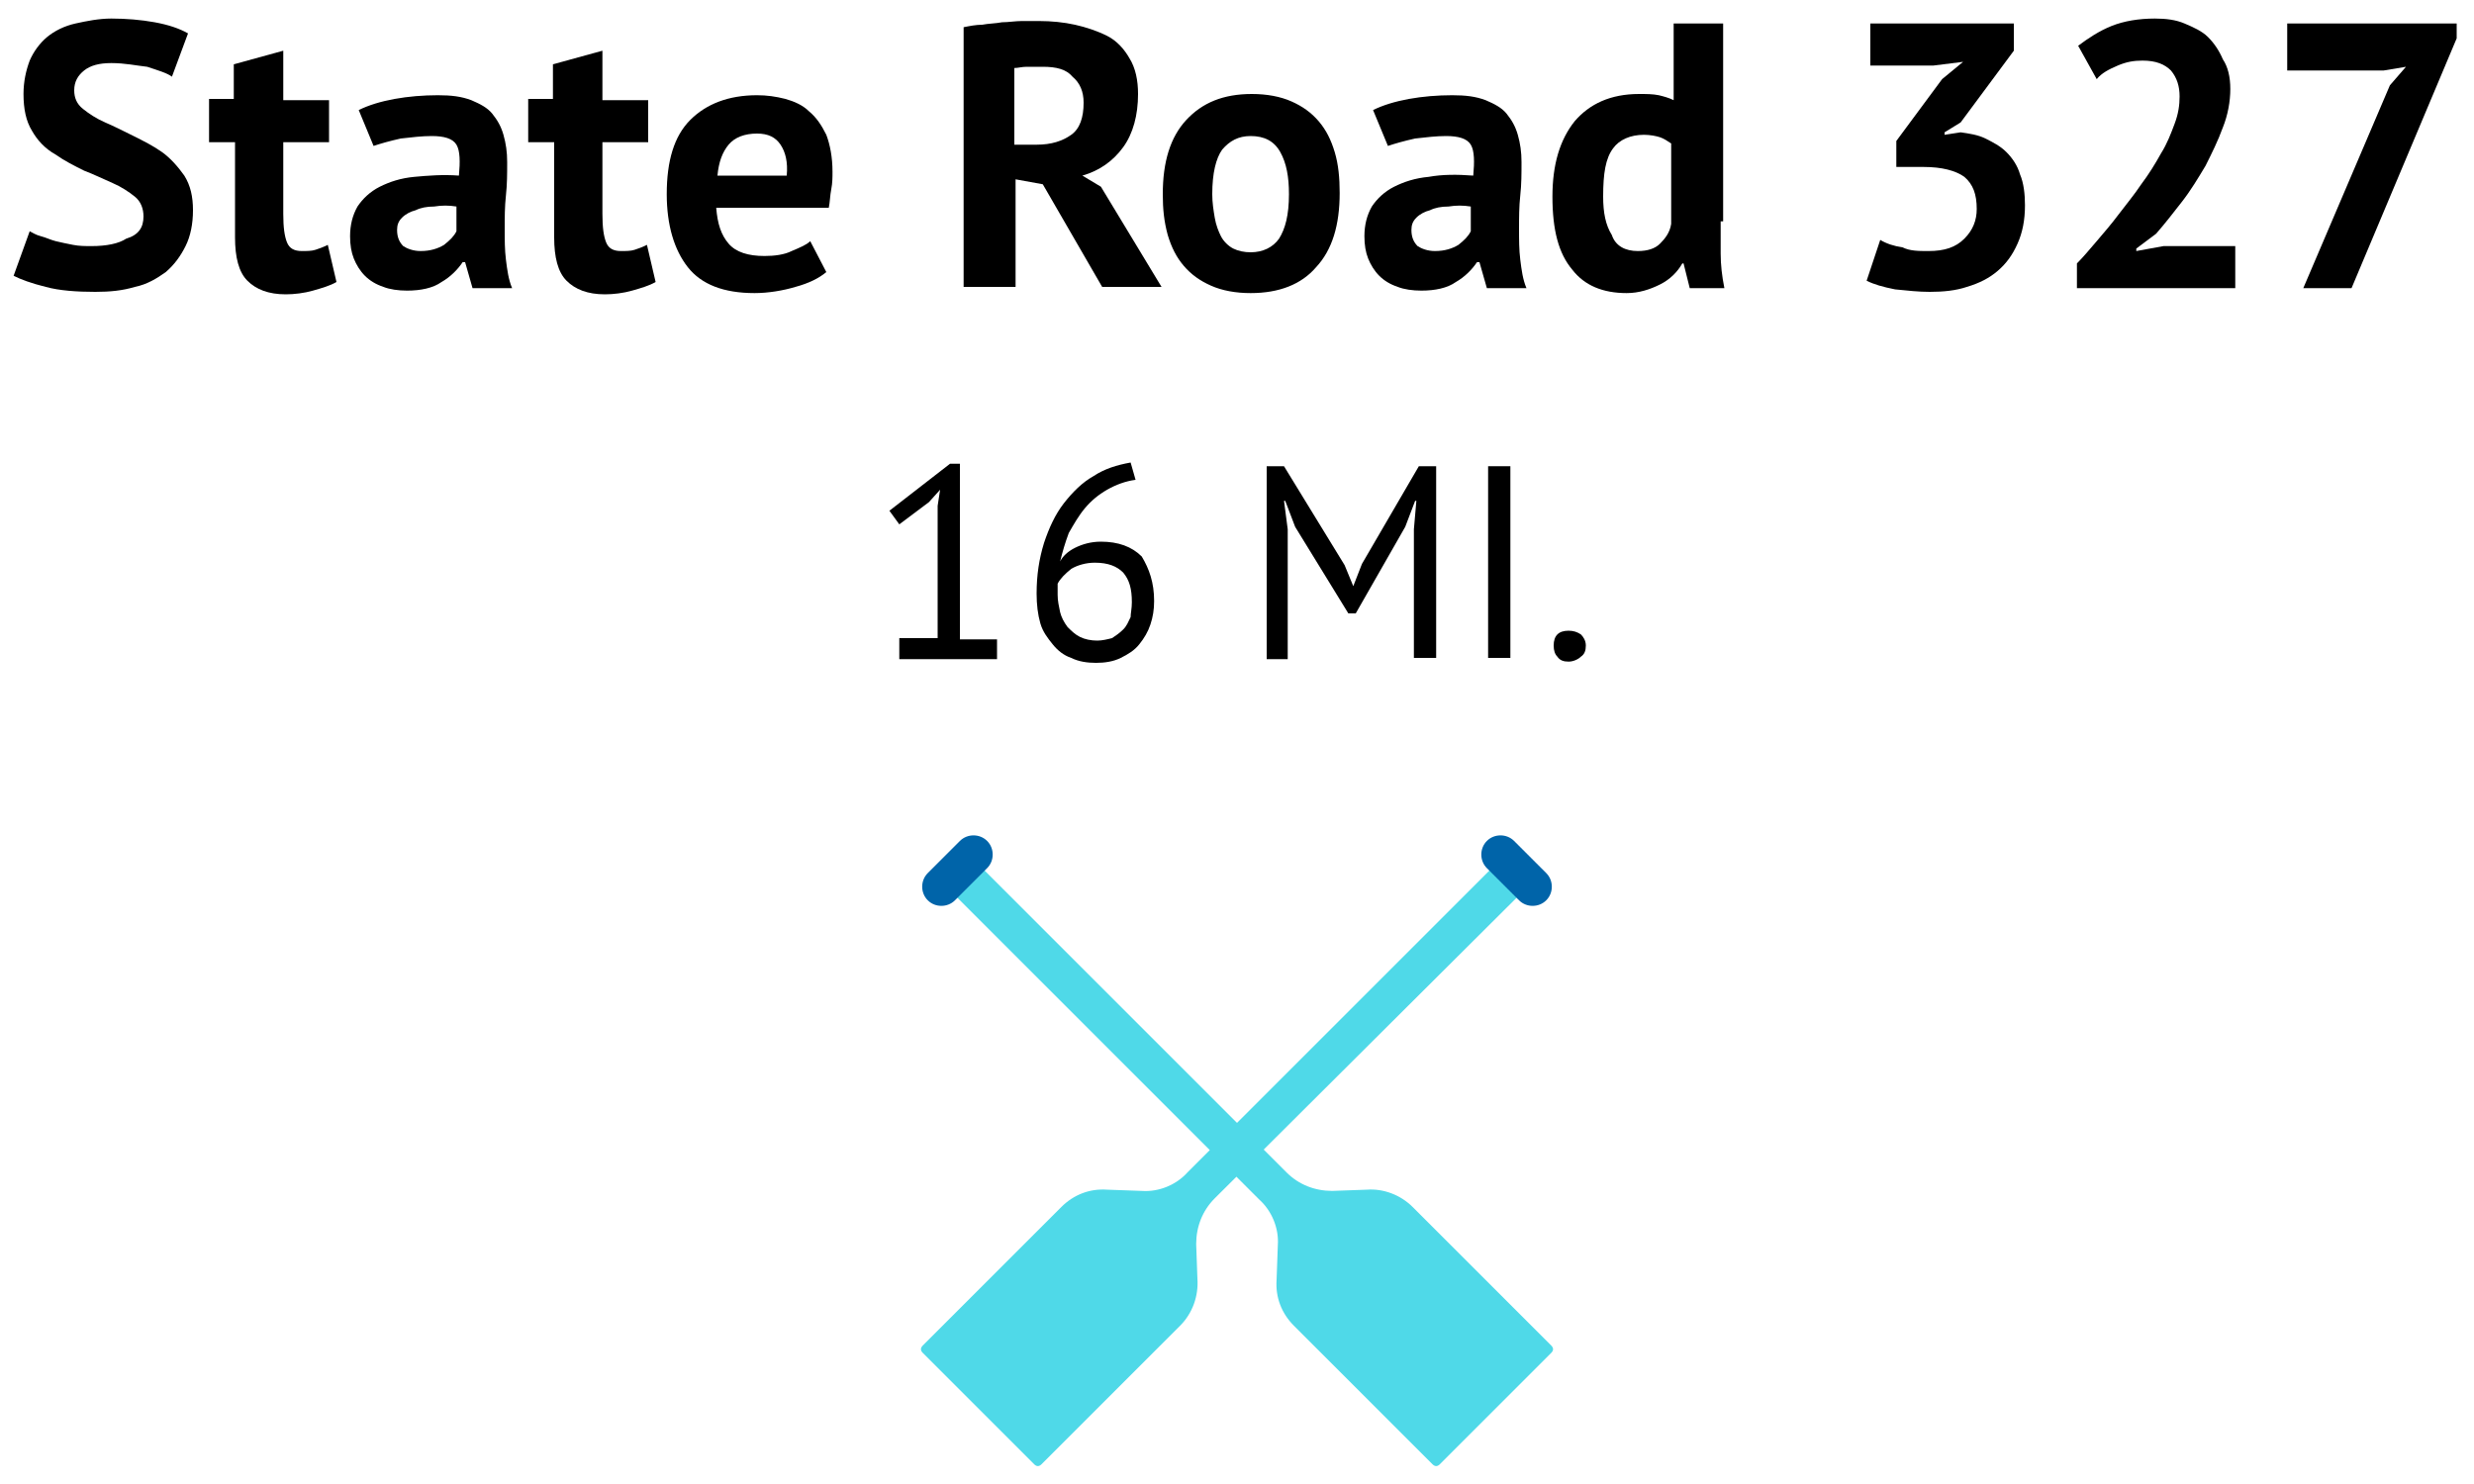 <?xml version="1.0" encoding="utf-8"?>
<!-- Generator: Adobe Illustrator 28.0.0, SVG Export Plug-In . SVG Version: 6.00 Build 0)  -->
<svg version="1.1" id="Capa_1" xmlns="http://www.w3.org/2000/svg" xmlns:xlink="http://www.w3.org/1999/xlink" x="0px" y="0px"
	 viewBox="0 0 200 120" style="enable-background:new 0 0 200 120;" xml:space="preserve">
<style type="text/css">
	.st0{fill:#FFFFFF;}
	.st1{fill:none;stroke:#FFFFFF;stroke-width:5;stroke-miterlimit:10;}
	.st2{fill:#277AD8;}
	.st3{fill:#4FD9E8;}
	.st4{fill:#0064A9;}
	.st5{fill-rule:evenodd;clip-rule:evenodd;fill:#4FD9E8;}
	.st6{fill:#194D7C;}
	.st7{fill:#FFB728;}
	.st8{fill:#CBCFD1;}
	.st9{fill:#F3FF86;}
	.st10{fill:#0E1111;}
</style>
<g>
	<g>
		<g>
			<path d="M72.7,51.6h3.1V40.9l0.2-1.3l-0.9,1l-2.4,1.8l-0.8-1.1l4.9-3.8h0.8v14.2h3v1.6h-7.9V51.6z"/>
			<path d="M93.3,48.6c0,0.7-0.1,1.3-0.3,1.9c-0.2,0.6-0.5,1.1-0.9,1.6c-0.4,0.5-0.9,0.8-1.5,1.1c-0.6,0.3-1.3,0.4-2,0.4
				c-0.7,0-1.4-0.1-2-0.4c-0.6-0.2-1.1-0.6-1.5-1.1c-0.4-0.5-0.8-1-1-1.7c-0.2-0.7-0.3-1.5-0.3-2.4c0-1.5,0.2-2.8,0.6-4.1
				c0.4-1.2,0.9-2.3,1.6-3.2s1.5-1.7,2.4-2.2c0.9-0.6,1.9-0.9,3-1.1l0.4,1.4c-0.8,0.1-1.6,0.4-2.3,0.8c-0.7,0.4-1.3,0.9-1.8,1.5
				c-0.5,0.6-0.9,1.3-1.3,2c-0.3,0.8-0.5,1.5-0.7,2.3c0.2-0.4,0.6-0.8,1.2-1.1c0.6-0.3,1.3-0.5,2.1-0.5c1.4,0,2.5,0.4,3.3,1.2
				C92.9,46,93.3,47.1,93.3,48.6z M91.5,48.7c0-1.1-0.2-1.8-0.7-2.4c-0.5-0.5-1.2-0.8-2.3-0.8c-0.7,0-1.4,0.2-1.9,0.5
				c-0.5,0.4-0.9,0.8-1.1,1.2c0,0.2,0,0.4,0,0.5c0,0.1,0,0.3,0,0.4c0,0.5,0.1,0.9,0.2,1.4c0.1,0.4,0.3,0.8,0.6,1.2
				c0.3,0.3,0.6,0.6,1,0.8c0.4,0.2,0.9,0.3,1.4,0.3c0.4,0,0.8-0.1,1.2-0.2c0.3-0.2,0.6-0.4,0.9-0.7c0.3-0.3,0.4-0.6,0.6-1
				C91.4,49.6,91.5,49.2,91.5,48.7z"/>
			<path d="M114.3,42.8l0.2-2.3h-0.1l-0.8,2.1l-4,7H109l-4.3-7l-0.8-2.1h-0.1l0.3,2.3v10.5h-1.7V37.7h1.4l4.9,8l0.7,1.7h0l0.7-1.8
				l4.6-7.9h1.4v15.5h-1.8V42.8z"/>
			<path d="M120.3,37.7h1.8v15.5h-1.8V37.7z"/>
			<path d="M125.6,52.2c0-0.4,0.1-0.7,0.3-0.9c0.2-0.2,0.5-0.3,0.9-0.3c0.4,0,0.7,0.1,1,0.3c0.2,0.2,0.4,0.5,0.4,0.9
				c0,0.4-0.1,0.7-0.4,0.9c-0.2,0.2-0.6,0.4-1,0.4c-0.4,0-0.7-0.1-0.9-0.4C125.7,52.9,125.6,52.6,125.6,52.2z"/>
		</g>
		<g>
			<path d="M11.6,17.5c0-0.6-0.2-1.2-0.7-1.6c-0.5-0.4-1.1-0.8-1.8-1.1c-0.7-0.3-1.5-0.7-2.3-1c-0.8-0.4-1.6-0.8-2.3-1.3
				C3.6,12,3,11.3,2.6,10.6c-0.5-0.8-0.7-1.8-0.7-3c0-1,0.2-1.9,0.5-2.7C2.7,4.2,3.2,3.5,3.8,3c0.6-0.5,1.4-0.9,2.3-1.1S8,1.5,9,1.5
				c1.2,0,2.4,0.1,3.5,0.3s2,0.5,2.7,0.9l-1.3,3.5c-0.4-0.3-1.1-0.5-2-0.8C11,5.3,10.1,5.1,9,5.1c-1,0-1.7,0.2-2.2,0.6
				C6.3,6.1,6,6.6,6,7.3c0,0.6,0.2,1.1,0.7,1.5c0.5,0.4,1.1,0.8,1.8,1.1c0.7,0.3,1.5,0.7,2.3,1.1c0.8,0.4,1.6,0.8,2.3,1.3
				c0.7,0.5,1.3,1.2,1.8,1.9c0.5,0.8,0.7,1.7,0.7,2.8c0,1.1-0.2,2.1-0.6,2.9c-0.4,0.8-0.9,1.5-1.6,2.1c-0.7,0.5-1.5,1-2.5,1.2
				c-1,0.3-2,0.4-3.2,0.4c-1.5,0-2.9-0.1-4-0.4c-1.2-0.3-2-0.6-2.6-0.9l1.3-3.6c0.2,0.1,0.5,0.3,0.9,0.4c0.4,0.1,0.8,0.3,1.2,0.4
				c0.4,0.1,0.9,0.2,1.4,0.3c0.5,0.1,1,0.1,1.5,0.1c1.2,0,2.2-0.2,2.8-0.6C11.2,19,11.6,18.4,11.6,17.5z"/>
			<path d="M16.8,8h2.1V5.2l4-1.1v4h3.7v3.4h-3.7v5.8c0,1.1,0.1,1.8,0.3,2.3c0.2,0.5,0.6,0.7,1.2,0.7c0.4,0,0.8,0,1.1-0.1
				c0.3-0.1,0.6-0.2,1-0.4l0.7,3c-0.5,0.3-1.2,0.5-1.9,0.7c-0.7,0.2-1.5,0.3-2.2,0.3c-1.4,0-2.4-0.4-3.1-1.1c-0.7-0.7-1-1.9-1-3.5
				v-7.7h-2.1V8z"/>
			<path d="M29,8.9c0.8-0.4,1.8-0.7,2.9-0.9c1.1-0.2,2.3-0.3,3.5-0.3c1.1,0,1.9,0.1,2.7,0.4c0.7,0.3,1.3,0.6,1.7,1.1
				c0.4,0.5,0.7,1,0.9,1.7c0.2,0.7,0.3,1.4,0.3,2.2c0,0.9,0,1.8-0.1,2.7c-0.1,0.9-0.1,1.8-0.1,2.7c0,0.9,0,1.7,0.1,2.5
				s0.2,1.6,0.5,2.3h-3.2l-0.6-2.1h-0.2c-0.4,0.6-1,1.2-1.7,1.6c-0.7,0.5-1.7,0.7-2.8,0.7c-0.7,0-1.4-0.1-1.9-0.3
				c-0.6-0.2-1.1-0.5-1.5-0.9c-0.4-0.4-0.7-0.9-0.9-1.4c-0.2-0.5-0.3-1.1-0.3-1.8c0-0.9,0.2-1.7,0.6-2.4c0.4-0.6,1-1.2,1.8-1.6
				c0.8-0.4,1.7-0.7,2.8-0.8s2.3-0.2,3.6-0.1c0.1-1.1,0.1-2-0.2-2.5c-0.3-0.5-1-0.7-2-0.7c-0.8,0-1.6,0.1-2.5,0.2
				c-0.9,0.2-1.6,0.4-2.2,0.6L29,8.9z M34,20.3c0.8,0,1.4-0.2,1.9-0.5c0.5-0.4,0.8-0.7,1-1.1v-2c-0.6-0.1-1.2-0.1-1.8,0
				c-0.6,0-1.1,0.1-1.5,0.3c-0.4,0.1-0.8,0.3-1.1,0.6c-0.3,0.3-0.4,0.6-0.4,1c0,0.6,0.2,1,0.5,1.3C32.9,20.1,33.4,20.3,34,20.3z"/>
			<path d="M42.6,8h2.1V5.2l4-1.1v4h3.7v3.4h-3.7v5.8c0,1.1,0.1,1.8,0.3,2.3c0.2,0.5,0.6,0.7,1.2,0.7c0.4,0,0.8,0,1.1-0.1
				c0.3-0.1,0.6-0.2,1-0.4l0.7,3c-0.5,0.3-1.2,0.5-1.9,0.7s-1.5,0.3-2.2,0.3c-1.4,0-2.4-0.4-3.1-1.1c-0.7-0.7-1-1.9-1-3.5v-7.7h-2.1
				V8z"/>
			<path d="M66.8,22c-0.6,0.5-1.4,0.9-2.5,1.2c-1,0.3-2.2,0.5-3.3,0.5c-2.5,0-4.3-0.7-5.4-2.1c-1.1-1.4-1.7-3.4-1.7-5.9
				c0-2.7,0.6-4.7,1.9-6c1.3-1.3,3.1-2,5.4-2c0.8,0,1.5,0.1,2.3,0.3c0.7,0.2,1.4,0.5,1.9,1c0.6,0.5,1,1.1,1.4,1.9
				c0.3,0.8,0.5,1.8,0.5,3c0,0.4,0,0.9-0.1,1.4c-0.1,0.5-0.1,1-0.2,1.5h-9.1c0.1,1.3,0.4,2.2,1,2.9c0.6,0.7,1.6,1,2.9,1
				c0.8,0,1.6-0.1,2.2-0.4c0.7-0.3,1.2-0.5,1.5-0.8L66.8,22z M61.2,10.8c-1,0-1.8,0.3-2.3,0.9c-0.5,0.6-0.8,1.4-0.9,2.5h5.6
				c0.1-1.1-0.1-1.9-0.5-2.5C62.7,11.1,62.1,10.8,61.2,10.8z"/>
			<path d="M77.9,2.2c0.5-0.1,1-0.2,1.5-0.2c0.5-0.1,1.1-0.1,1.6-0.2c0.5,0,1.1-0.1,1.6-0.1c0.5,0,1,0,1.4,0c1,0,2,0.1,2.9,0.3
				s1.8,0.5,2.6,0.9s1.4,1.1,1.8,1.8C91.8,5.5,92,6.5,92,7.6c0,1.7-0.4,3.2-1.2,4.3c-0.8,1.1-1.9,1.9-3.3,2.3l1.5,0.9l4.9,8.1h-4.8
				l-4.8-8.3l-2.2-0.4v8.7h-4.2V2.2z M84.3,5.4c-0.4,0-0.8,0-1.3,0c-0.4,0-0.7,0.1-1,0.1v6.2h1.8c1.2,0,2.1-0.3,2.8-0.8
				c0.7-0.5,1-1.4,1-2.6c0-0.9-0.3-1.6-0.9-2.1C86.2,5.6,85.4,5.4,84.3,5.4z"/>
			<path d="M94,15.7c0-2.6,0.6-4.6,1.9-6c1.3-1.4,3-2.1,5.3-2.1c1.2,0,2.3,0.2,3.2,0.6c0.9,0.4,1.6,0.9,2.2,1.6
				c0.6,0.7,1,1.5,1.3,2.5c0.3,1,0.4,2.1,0.4,3.3c0,2.6-0.6,4.6-1.9,6c-1.2,1.4-3,2.1-5.3,2.1c-1.2,0-2.3-0.2-3.2-0.6
				c-0.9-0.4-1.6-0.9-2.2-1.6c-0.6-0.7-1-1.5-1.3-2.5C94.1,17.9,94,16.9,94,15.7z M98,15.7c0,0.7,0.1,1.3,0.2,1.9
				c0.1,0.6,0.3,1.1,0.5,1.5c0.2,0.4,0.6,0.8,1,1c0.4,0.2,0.9,0.3,1.4,0.3c1,0,1.8-0.4,2.3-1.1c0.5-0.8,0.8-1.9,0.8-3.6
				c0-1.4-0.2-2.5-0.7-3.4c-0.5-0.9-1.3-1.3-2.4-1.3c-1,0-1.7,0.4-2.3,1.1C98.3,12.8,98,14,98,15.7z"/>
			<path d="M111,8.9c0.8-0.4,1.8-0.7,2.9-0.9c1.1-0.2,2.3-0.3,3.5-0.3c1.1,0,1.9,0.1,2.7,0.4c0.7,0.3,1.3,0.6,1.7,1.1
				c0.4,0.5,0.7,1,0.9,1.7c0.2,0.7,0.3,1.4,0.3,2.2c0,0.9,0,1.8-0.1,2.7c-0.1,0.9-0.1,1.8-0.1,2.7c0,0.9,0,1.7,0.1,2.5
				c0.1,0.8,0.2,1.6,0.5,2.3h-3.2l-0.6-2.1h-0.2c-0.4,0.6-1,1.2-1.7,1.6c-0.7,0.5-1.7,0.7-2.8,0.7c-0.7,0-1.4-0.1-1.9-0.3
				c-0.6-0.2-1.1-0.5-1.5-0.9c-0.4-0.4-0.7-0.9-0.9-1.4c-0.2-0.5-0.3-1.1-0.3-1.8c0-0.9,0.2-1.7,0.6-2.4c0.4-0.6,1-1.2,1.8-1.6
				c0.8-0.4,1.7-0.7,2.8-0.8c1.1-0.2,2.3-0.2,3.6-0.1c0.1-1.1,0.1-2-0.2-2.5c-0.3-0.5-1-0.7-2-0.7c-0.8,0-1.6,0.1-2.5,0.2
				c-0.9,0.2-1.6,0.4-2.2,0.6L111,8.9z M116,20.3c0.8,0,1.4-0.2,1.9-0.5c0.5-0.4,0.8-0.7,1-1.1v-2c-0.6-0.1-1.2-0.1-1.8,0
				c-0.6,0-1.1,0.1-1.5,0.3c-0.4,0.1-0.8,0.3-1.1,0.6c-0.3,0.3-0.4,0.6-0.4,1c0,0.6,0.2,1,0.5,1.3C114.9,20.1,115.4,20.3,116,20.3z"
				/>
			<path d="M139.1,17.9c0,0.9,0,1.7,0,2.6c0,0.9,0.1,1.8,0.3,2.8h-2.8l-0.5-2h-0.1c-0.4,0.7-1,1.3-1.8,1.7c-0.8,0.4-1.7,0.7-2.7,0.7
				c-1.9,0-3.4-0.6-4.4-1.9c-1.1-1.3-1.6-3.2-1.6-5.9c0-2.6,0.6-4.6,1.8-6.1c1.2-1.4,2.9-2.2,5.2-2.2c0.6,0,1.1,0,1.6,0.1
				c0.4,0.1,0.8,0.2,1.2,0.4V1.9h4V17.9z M132.4,20.3c0.8,0,1.4-0.2,1.8-0.6c0.4-0.4,0.8-0.9,0.9-1.6v-6.5c-0.3-0.2-0.6-0.4-0.9-0.5
				c-0.3-0.1-0.8-0.2-1.3-0.2c-1.1,0-2,0.4-2.5,1.1c-0.6,0.8-0.8,2-0.8,3.9c0,1.3,0.2,2.3,0.7,3.1C130.6,19.9,131.4,20.3,132.4,20.3
				z"/>
			<path d="M155.9,20.3c1.3,0,2.2-0.3,2.9-1c0.7-0.7,1-1.5,1-2.4c0-1.2-0.3-2-1-2.6c-0.7-0.5-1.8-0.8-3.3-0.8h-2.2v-2.1l3.7-5
				l1.7-1.4l-2.4,0.3h-5.1V1.9h11.6v2.2l-4.3,5.8l-1.3,0.8v0.2l1.3-0.2c0.7,0.1,1.4,0.2,2,0.5c0.6,0.3,1.2,0.6,1.7,1.1
				c0.5,0.5,0.9,1.1,1.1,1.8c0.3,0.7,0.4,1.6,0.4,2.5c0,1.2-0.2,2.2-0.6,3.1c-0.4,0.9-0.9,1.6-1.6,2.2s-1.5,1-2.5,1.3
				c-0.9,0.3-1.9,0.4-3,0.4c-0.9,0-1.8-0.1-2.8-0.2c-1-0.2-1.7-0.4-2.3-0.7l1.1-3.3c0.5,0.3,1.1,0.5,1.8,0.6
				C154.4,20.3,155.1,20.3,155.9,20.3z"/>
			<path d="M180.3,7.2c0,1-0.2,2.1-0.6,3.1c-0.4,1.1-0.9,2.1-1.4,3.1c-0.6,1-1.2,2-1.9,2.9c-0.7,0.9-1.4,1.8-2.1,2.6l-1.6,1.2v0.2
				l2.2-0.4h5.8v3.4h-12.8v-2c0.5-0.5,1-1.1,1.6-1.8c0.6-0.7,1.2-1.4,1.8-2.2c0.6-0.8,1.2-1.5,1.8-2.4c0.6-0.8,1.1-1.6,1.6-2.5
				c0.5-0.8,0.8-1.6,1.1-2.4c0.3-0.8,0.4-1.5,0.4-2.2c0-0.8-0.2-1.5-0.7-2.1c-0.5-0.5-1.2-0.8-2.3-0.8c-0.7,0-1.3,0.1-2,0.4
				c-0.7,0.3-1.3,0.6-1.7,1.1L168,3.7c0.8-0.6,1.7-1.2,2.7-1.6c1-0.4,2.2-0.6,3.5-0.6c0.9,0,1.7,0.1,2.4,0.4s1.4,0.6,1.9,1.1
				c0.5,0.5,0.9,1.1,1.2,1.8C180.1,5.4,180.3,6.2,180.3,7.2z"/>
			<path d="M186.2,23.3l7-16.4l1.3-1.5l-1.8,0.3h-7.8V1.9h13.7v1.2l-8.5,20.2H186.2z"/>
		</g>
	</g>
	<g>
		<path class="st3" d="M95.4,107.2l-11.2,11.2c-0.2,0.2-0.4,0.2-0.6,0l-9-9c-0.2-0.2-0.2-0.4,0-0.6l11.2-11.2c1-1,2.3-1.5,3.7-1.4
			l2.8,0.1c1.4,0.1,2.8-0.5,3.7-1.5L121,69.8l2.2,2.2L98.2,96.9c-1,1-1.5,2.3-1.5,3.7l0.1,2.8C96.9,104.8,96.4,106.2,95.4,107.2
			L95.4,107.2z"/>
		<path class="st4" d="M122.8,72.8l-2.6-2.6c-0.6-0.6-0.6-1.6,0-2.2c0.6-0.6,1.6-0.6,2.2,0l2.6,2.6c0.6,0.6,0.6,1.6,0,2.2
			S123.4,73.4,122.8,72.8z"/>
		<path class="st3" d="M114.2,97.6l11.2,11.2c0.2,0.2,0.2,0.4,0,0.6l-9,9c-0.2,0.2-0.4,0.2-0.6,0l-11.2-11.2c-1-1-1.5-2.3-1.4-3.7
			l0.1-2.8c0.1-1.4-0.5-2.8-1.5-3.7L76.7,71.9l2.2-2.2l25.1,25.1c1,1,2.3,1.5,3.7,1.5l2.8-0.1C111.8,96.1,113.2,96.6,114.2,97.6
			L114.2,97.6z"/>
		<path class="st4" d="M79.8,70.2l-2.6,2.6c-0.6,0.6-1.6,0.6-2.2,0c-0.6-0.6-0.6-1.6,0-2.2l2.6-2.6c0.6-0.6,1.6-0.6,2.2,0
			C80.4,68.6,80.4,69.6,79.8,70.2z"/>
	</g>
</g>
</svg>
